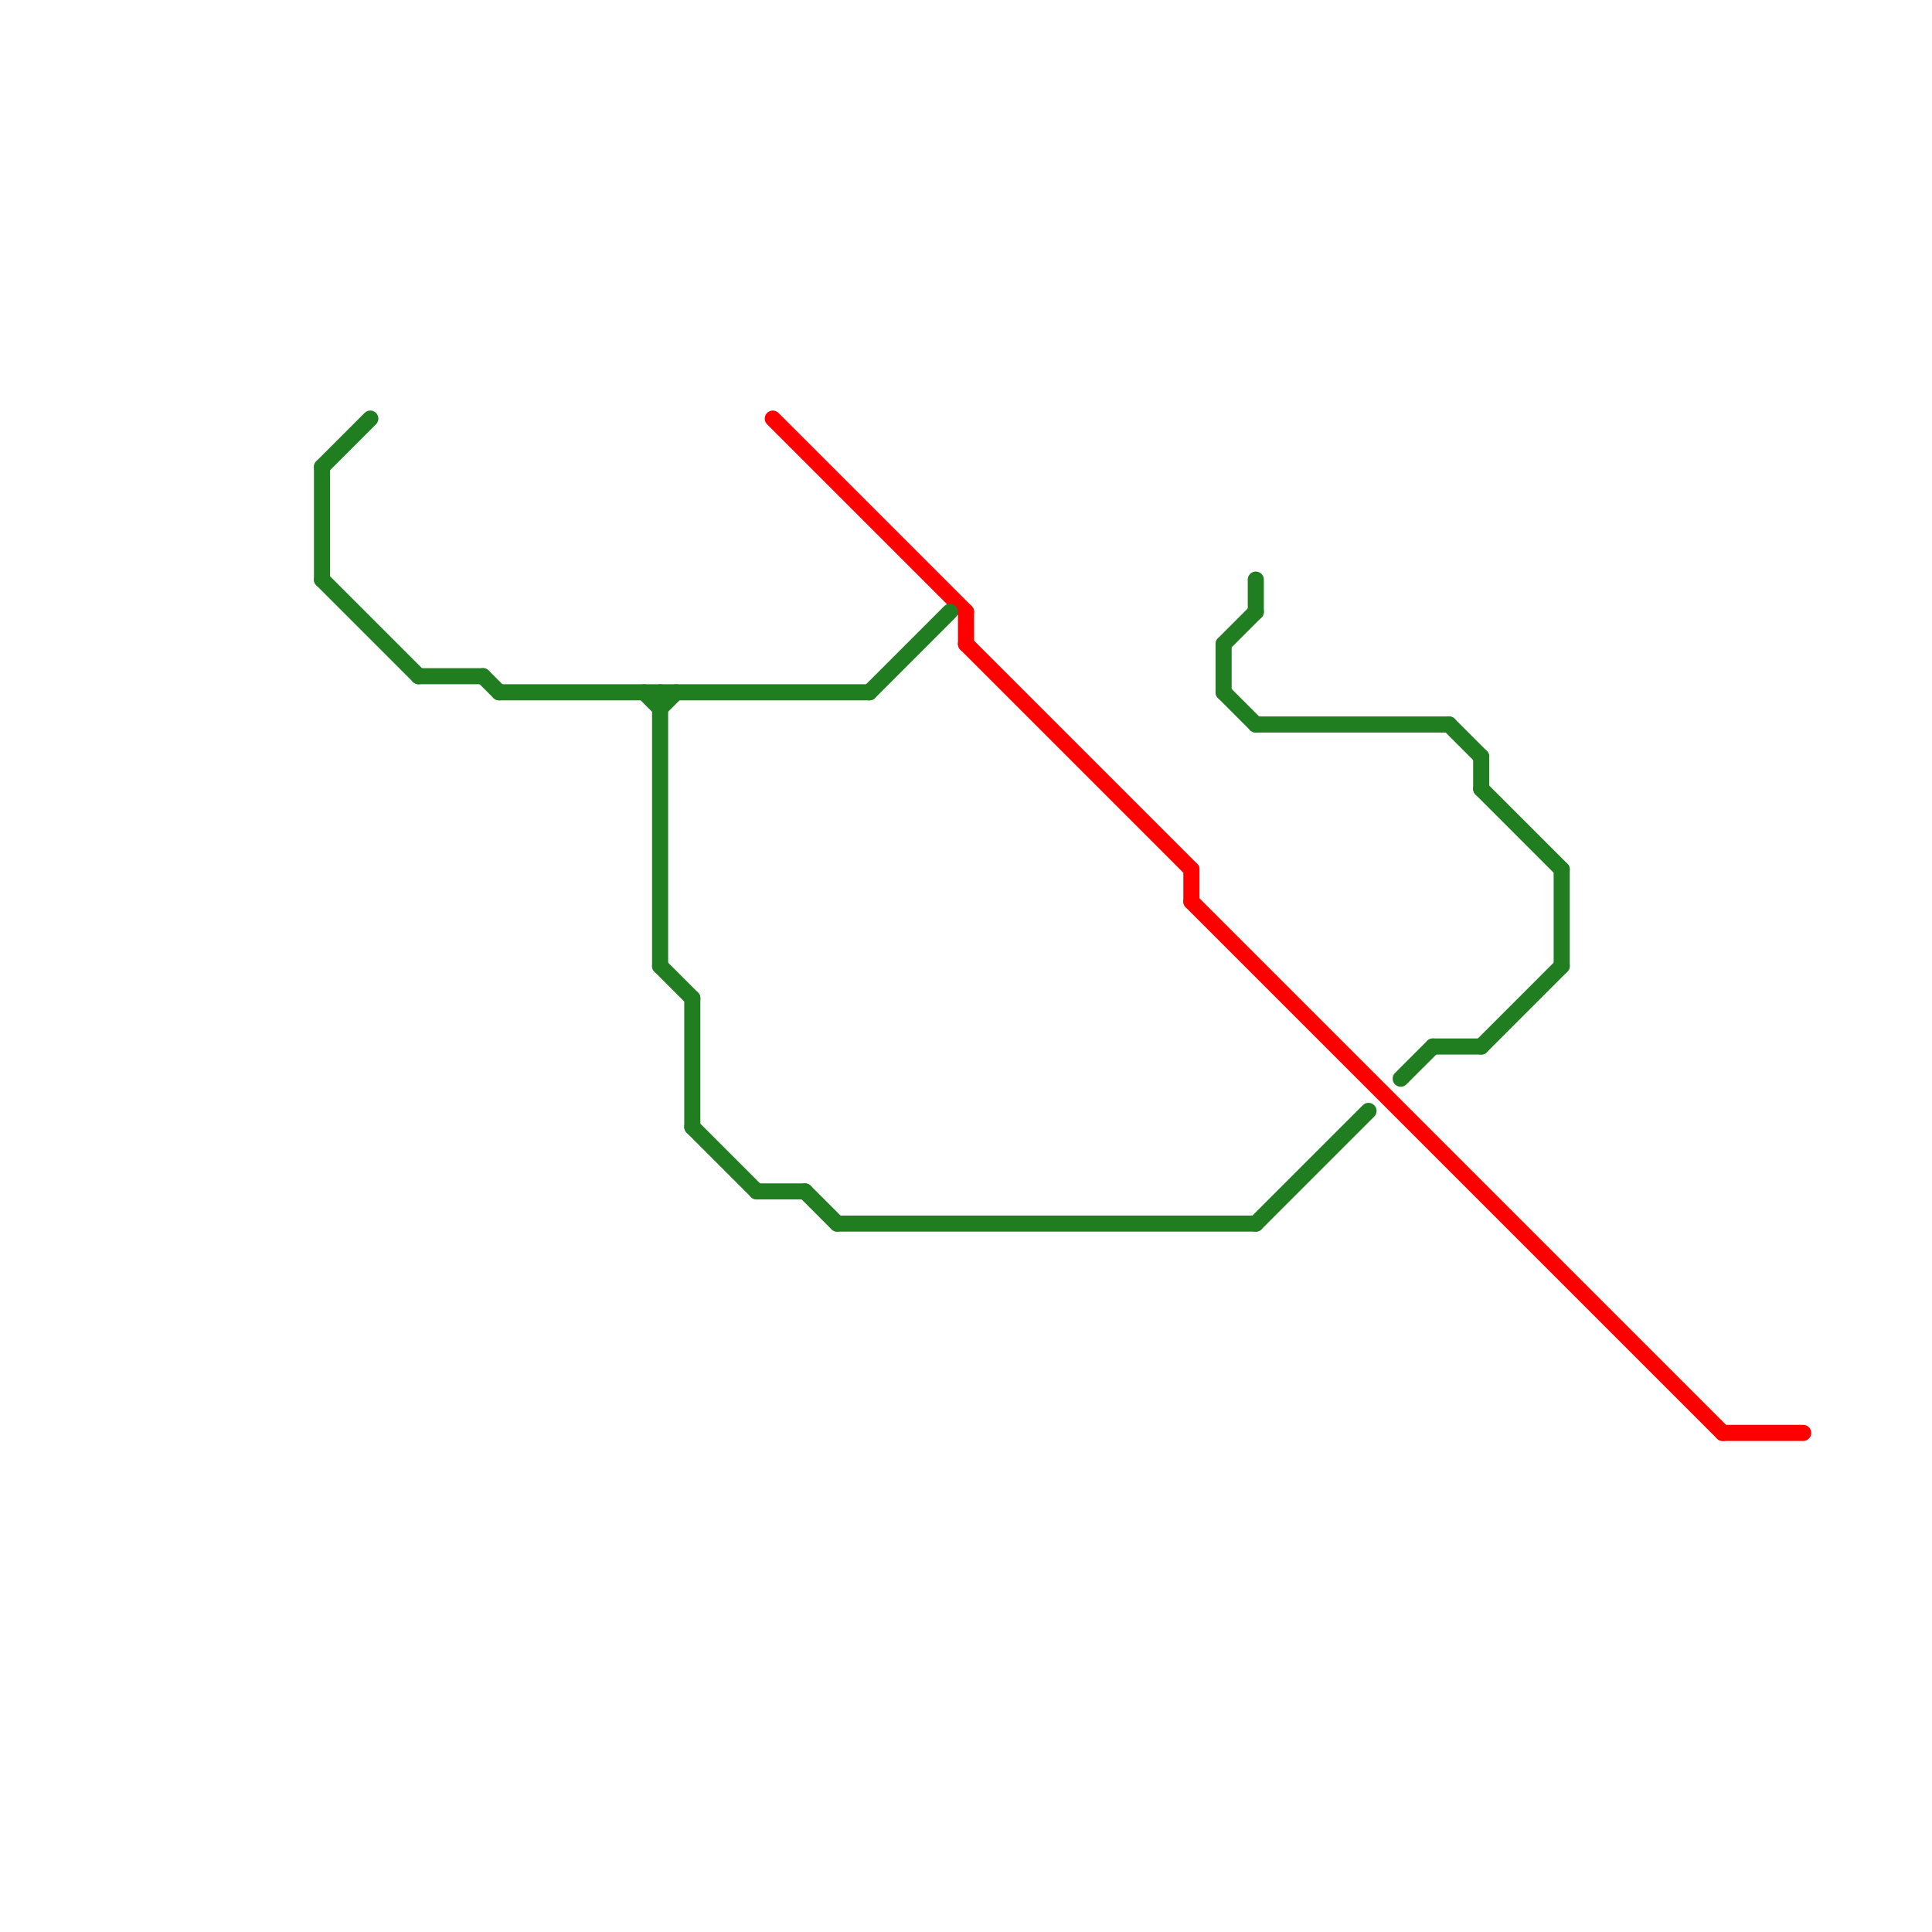 
<svg version="1.1" xmlns="http://www.w3.org/2000/svg" viewBox="0 0 120 120">
<style>text { font: 1px Helvetica; font-weight: 600; white-space: pre; dominant-baseline: central; } line { stroke-width: 1; fill: none; stroke-linecap: round; stroke-linejoin: round; } .c0 { stroke: #ff0000 } .c1 { stroke: #207e21 }</style><defs><g id="wm-xf"><circle r="1.2" fill="#000"/><circle r="0.9" fill="#fff"/><circle r="0.6" fill="#000"/><circle r="0.3" fill="#fff"/></g><g id="wm"><circle r="0.6" fill="#000"/><circle r="0.3" fill="#fff"/></g></defs><line class="c0" x1="60" y1="40" x2="74" y2="54"/><line class="c0" x1="74" y1="56" x2="107" y2="89"/><line class="c0" x1="48" y1="26" x2="60" y2="38"/><line class="c0" x1="60" y1="38" x2="60" y2="40"/><line class="c0" x1="107" y1="89" x2="112" y2="89"/><line class="c0" x1="74" y1="54" x2="74" y2="56"/><line class="c1" x1="76" y1="43" x2="78" y2="45"/><line class="c1" x1="90" y1="45" x2="92" y2="47"/><line class="c1" x1="41" y1="44" x2="42" y2="43"/><line class="c1" x1="78" y1="36" x2="78" y2="38"/><line class="c1" x1="89" y1="65" x2="92" y2="65"/><line class="c1" x1="30" y1="42" x2="31" y2="43"/><line class="c1" x1="50" y1="74" x2="52" y2="76"/><line class="c1" x1="76" y1="40" x2="78" y2="38"/><line class="c1" x1="97" y1="54" x2="97" y2="60"/><line class="c1" x1="47" y1="74" x2="50" y2="74"/><line class="c1" x1="20" y1="29" x2="23" y2="26"/><line class="c1" x1="20" y1="36" x2="26" y2="42"/><line class="c1" x1="40" y1="43" x2="41" y2="44"/><line class="c1" x1="20" y1="29" x2="20" y2="36"/><line class="c1" x1="52" y1="76" x2="78" y2="76"/><line class="c1" x1="87" y1="67" x2="89" y2="65"/><line class="c1" x1="43" y1="70" x2="47" y2="74"/><line class="c1" x1="43" y1="62" x2="43" y2="70"/><line class="c1" x1="78" y1="45" x2="90" y2="45"/><line class="c1" x1="76" y1="40" x2="76" y2="43"/><line class="c1" x1="92" y1="47" x2="92" y2="49"/><line class="c1" x1="78" y1="76" x2="85" y2="69"/><line class="c1" x1="31" y1="43" x2="54" y2="43"/><line class="c1" x1="92" y1="65" x2="97" y2="60"/><line class="c1" x1="92" y1="49" x2="97" y2="54"/><line class="c1" x1="26" y1="42" x2="30" y2="42"/><line class="c1" x1="54" y1="43" x2="59" y2="38"/><line class="c1" x1="41" y1="60" x2="43" y2="62"/><line class="c1" x1="41" y1="43" x2="41" y2="60"/>
</svg>
